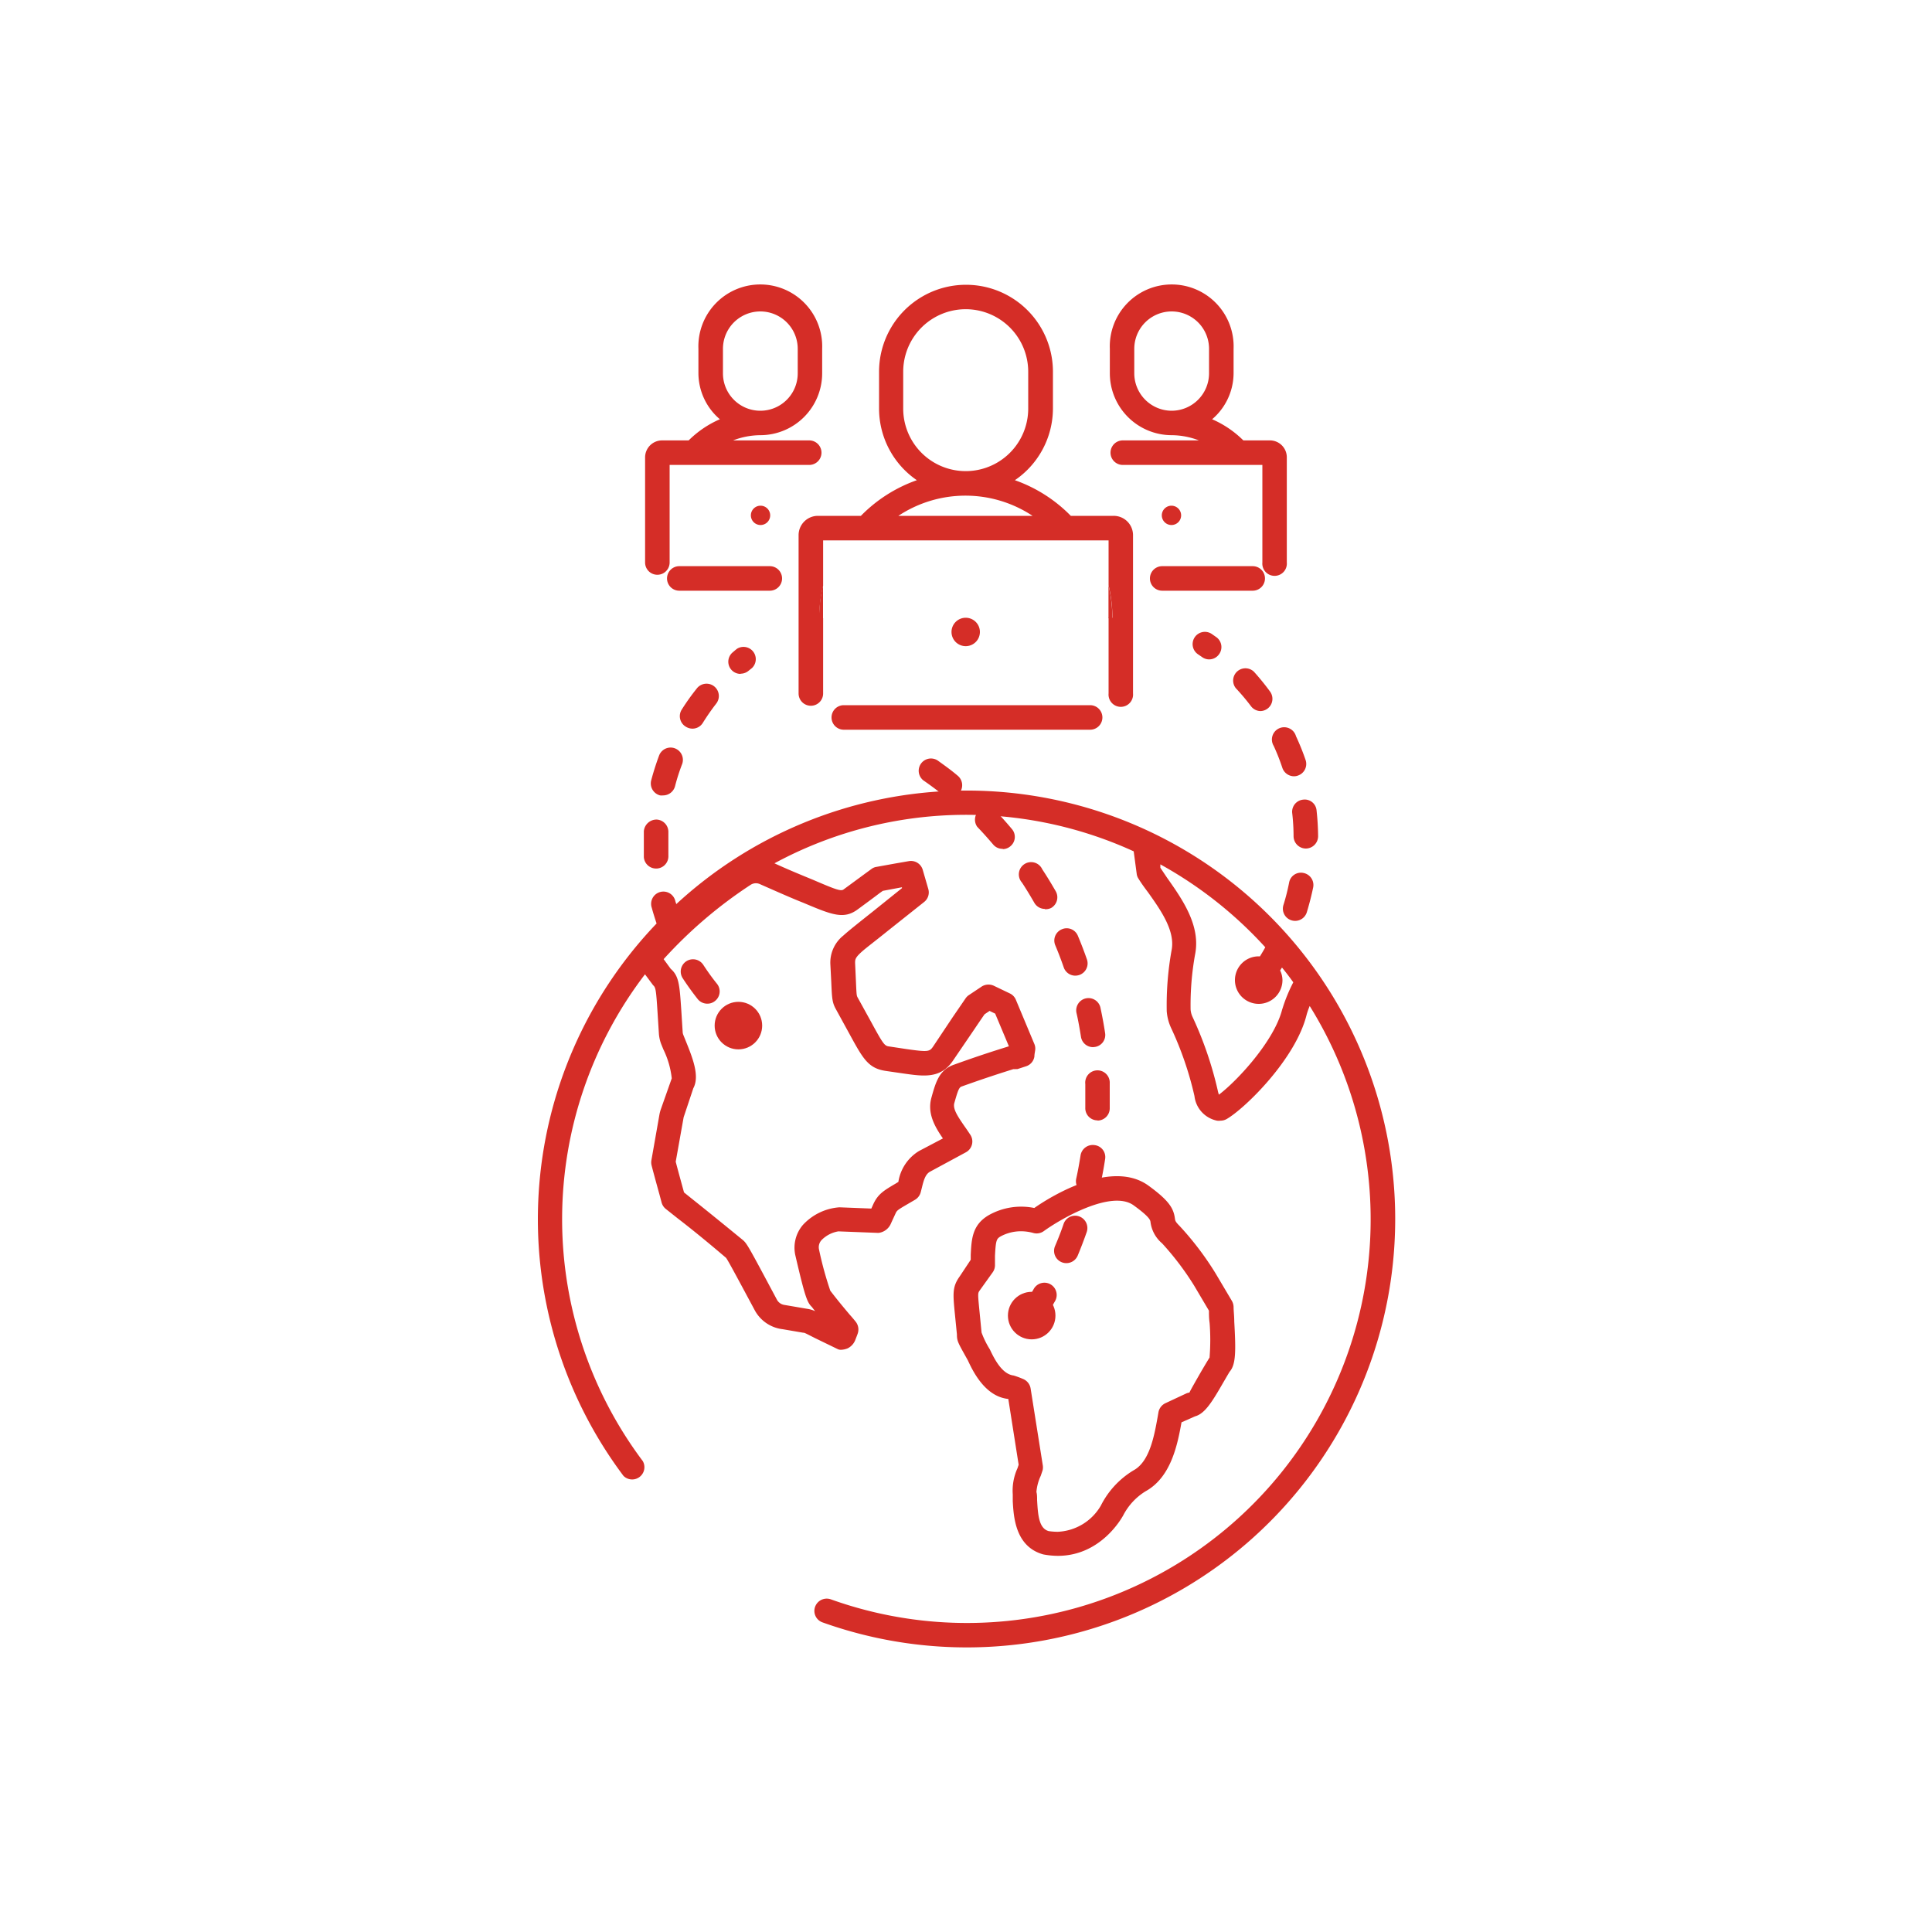 <svg xmlns="http://www.w3.org/2000/svg" id="Layer_1" data-name="Layer 1" viewBox="0 0 200 200"><defs><style>.cls-1{fill:none;}.cls-2{fill:#d52d27;}</style></defs><title>icones Growin_200px</title><path class="cls-1" d="M125.16 38.65V36.11a3.87 3.87.0 10-7.74.0v2.54a3.87 3.87.0 107.74.0z"/><path class="cls-1" d="M69.32 48.13v.27c0-.09.1-.18.15-.27z"/><path class="cls-1" d="M93 53.4h13.89A12.58 12.58.0 0093 53.4z"/><path class="cls-1" d="M82.58 38.65V36.11a3.87 3.87.0 00-7.74.0v2.54a3.87 3.87.0 007.74.0z"/><path class="cls-1" d="M106.44 42.3V38.48a6.47 6.47.0 10-12.94.0V42.3a6.47 6.47.0 0012.94.0z"/><path class="cls-1" d="M130.68 48.13h-.14c0 .09.09.17.14.26z"/><path class="cls-2" d="M84.79 64h.41V60.58A15 15 0 0084.79 64z"/><path class="cls-2" d="M115.27 53.4h-4.42a15.12 15.12.0 00-5.79-3.69A9 9 0 00109 42.3V38.48a9 9 0 00-18 0V42.3a9 9 0 003.91 7.41 15.12 15.12.0 00-5.79 3.69H84.67a2 2 0 00-2 2V71.79a1.27 1.27.0 102.54.0V64h-.41a15 15 0 01.41-3.37V55.94h29.55v4.64a15 15 0 01.4 3.37h-.4v7.84a1.27 1.27.0 102.53.0V55.41A2 2 0 00115.27 53.4zM93.5 42.3V38.48a6.47 6.47.0 1112.94.0V42.3a6.47 6.47.0 01-12.94.0zM93 53.4a12.58 12.58.0 0113.89.0z"/><path class="cls-2" d="M114.75 60.58V64h.4A15 15 0 00114.75 60.58z"/><path class="cls-2" d="M112.85 73H87.35a1.27 1.27.0 000 2.54h25.5a1.27 1.27.0 000-2.54z"/><path class="cls-2" d="M101.44 65.42A1.47 1.47.0 101e2 66.89a1.47 1.47.0 001.44-1.47z"/><path class="cls-2" d="M85.11 38.65V36.11a6.41 6.41.0 10-12.81.0v2.54a6.29 6.29.0 002.22 4.75 10.55 10.55.0 00-3.23 2.19H68.54a1.76 1.76.0 00-1.76 1.76V58.23a1.27 1.27.0 002.54.0V48.13H83.77a1.27 1.27.0 000-2.54H75.89a8 8 0 012.82-.54A6.41 6.41.0 0085.11 38.65zm-10.27.0V36.11a3.87 3.87.0 017.74.0v2.54a3.87 3.87.0 01-7.74.0z"/><path class="cls-2" d="M79.69 58.61H70.32a1.27 1.27.0 100 2.54h9.37a1.27 1.27.0 000-2.54z"/><path class="cls-2" d="M77.73 53.35a1 1 0 102 0 1 1 0 00-2 0z"/><path class="cls-2" d="M131.46 45.59h-2.75a10.55 10.55.0 00-3.23-2.19 6.29 6.29.0 002.22-4.75V36.11a6.41 6.41.0 10-12.81.0v2.54a6.41 6.41.0 006.4 6.4 8 8 0 012.82.54h-7.88a1.27 1.27.0 000 2.54h14.45v10.1a1.27 1.27.0 102.53.0V47.35a1.75 1.75.0 00-1.75-1.76zm-10.17-3.07a3.88 3.88.0 01-3.87-3.87V36.11a3.87 3.87.0 117.74.0v2.54A3.88 3.88.0 01121.29 42.52z"/><path class="cls-2" d="M129.68 58.61h-9.37a1.27 1.27.0 000 2.54h9.37a1.27 1.27.0 100-2.54z"/><path class="cls-2" d="M122.27 53.35a1 1 0 10-1 1 1 1 0 001-1z"/><path class="cls-2" d="M106.8 137.46a1.3 1.3.0 01-.7-.21 1.28 1.28.0 01-.36-1.76c.46-.69.89-1.38 1.29-2.09a1.27 1.27.0 012.21 1.25c-.43.76-.89 1.5-1.38 2.24A1.28 1.28.0 01106.8 137.46zm3.59-6.7a1.27 1.27.0 01-1.17-1.77c.32-.75.62-1.51.88-2.28a1.26 1.26.0 011.61-.79 1.28 1.28.0 01.79 1.61c-.29.83-.6 1.64-.94 2.46A1.28 1.28.0 01110.39 130.76zm2.3-7.24a1.33 1.33.0 01-.28.0 1.26 1.26.0 01-1-1.51c.18-.8.32-1.6.45-2.41a1.28 1.28.0 011.44-1.06A1.25 1.25.0 01114.4 120c-.13.86-.29 1.73-.48 2.58A1.26 1.26.0 01112.69 123.52zm.93-7.54h-.05a1.26 1.26.0 01-1.22-1.31c0-.41.0-.81.0-1.22s0-.82.0-1.23a1.27 1.27.0 112.53-.09c0 .44.0.88.0 1.32s0 .87.0 1.31A1.27 1.27.0 01113.62 116zm-.47-7.58a1.26 1.26.0 01-1.25-1.08c-.13-.81-.27-1.62-.45-2.41a1.27 1.27.0 112.48-.54c.18.85.34 1.71.47 2.57a1.25 1.25.0 01-1.06 1.44zM111.32 101a1.27 1.27.0 01-1.2-.85c-.27-.78-.56-1.54-.88-2.3a1.26 1.26.0 01.68-1.65 1.25 1.25.0 011.66.67c.34.81.65 1.62.94 2.45a1.27 1.27.0 01-.79 1.61A1.41 1.41.0 01111.32 101zm-3.15-6.91a1.26 1.26.0 01-1.1-.64c-.41-.71-.83-1.41-1.28-2.09A1.27 1.27.0 11107.9 90c.48.72.93 1.47 1.37 2.23A1.27 1.27.0 01108.8 94 1.32 1.32.0 01108.17 94.12zm-4.36-6.22a1.24 1.24.0 01-1-.45c-.53-.62-1.07-1.23-1.64-1.82A1.27 1.27.0 01103 83.87c.61.63 1.19 1.28 1.75 1.95a1.25 1.25.0 01-.15 1.78A1.23 1.23.0 01103.81 87.9zm-5.43-5.31a1.27 1.27.0 01-.8-.29c-.63-.51-1.29-1-2-1.49a1.27 1.27.0 011.48-2.06c.71.51 1.4 1 2.08 1.58a1.28 1.28.0 01.18 1.79A1.26 1.26.0 0198.38 82.59z"/><circle class="cls-2" cx="76.44" cy="106.17" r="2.46"/><circle class="cls-2" cx="106.8" cy="136.19" r="2.46"/><path class="cls-2" d="M67.88 89.91H68a1.27 1.27.0 001.19-1.34c0-.41.0-.82.0-1.24s0-.77.0-1.16a1.28 1.28.0 00-1.21-1.33 1.32 1.32.0 00-1.33 1.21c0 .43.0.86.0 1.27s0 .93.0 1.4A1.27 1.27.0 0067.88 89.91z"/><path class="cls-2" d="M68.33 82.34a1.87 1.87.0 00.32.0 1.28 1.28.0 001.23-.95 20.16 20.16.0 01.73-2.28 1.27 1.27.0 00-2.38-.9c-.31.83-.58 1.68-.81 2.54A1.28 1.28.0 0068.33 82.34z"/><path class="cls-2" d="M72.81 99.89a1.27 1.27.0 10-2.14 1.37c.48.74 1 1.46 1.56 2.17a1.27 1.27.0 001 .47 1.23 1.23.0 00.79-.28 1.26 1.26.0 00.2-1.78C73.71 101.21 73.24 100.55 72.81 99.89z"/><path class="cls-2" d="M71 75.23a1.31 1.31.0 00.68.2 1.26 1.26.0 001.07-.59 23.84 23.84.0 011.39-2 1.27 1.27.0 10-2-1.58 23.73 23.73.0 00-1.55 2.17A1.27 1.27.0 0071 75.23z"/><path class="cls-2" d="M76.67 69.74a1.28 1.28.0 00.82-.3l.36-.29a1.27 1.27.0 00-1.54-2c-.16.12-.31.25-.46.38a1.26 1.26.0 00.82 2.23z"/><path class="cls-2" d="M104.84 154.7c0 .2.0.44.0.7.09 1.64.27 4.7 3.15 5.51a8.23 8.23.0 001.52.15c4.42.0 6.59-3.87 6.77-4.2a6.35 6.35.0 012.32-2.49c2.62-1.45 3.29-4.8 3.71-7.13l1.4-.62c1-.27 1.74-1.45 2.88-3.43.23-.39.45-.78.7-1.19.66-.75.65-2.17.48-5.19.0-.58-.07-1.11-.07-1.52a1.34 1.34.0 00-.18-.63l-1.69-2.85a31.28 31.28.0 00-3.72-4.9c-.43-.43-.45-.54-.48-.75-.14-1.07-.59-1.86-2.75-3.43-3.76-2.72-9.93 1-11.81 2.32a6.83 6.83.0 00-4.71.74c-1.72 1-1.79 2.48-1.87 4.11v.51l-1.14 1.72c-.78 1.09-.71 1.77-.49 4l.2 2c0 .74.13.89 1.13 2.69.47 1 1.73 3.75 4.19 4l1.07 6.81-.12.36A5.61 5.61.0 00104.84 154.7zm.08-12.31c-1.14-.14-1.92-1.56-2.45-2.7a9.28 9.28.0 01-.86-1.75l-.2-2.06c-.2-2-.19-2 0-2.28l1.36-1.9A1.27 1.27.0 00103 131v-1c.08-1.59.16-1.76.57-2a4.41 4.41.0 012.12-.54 4.81 4.81.0 011.29.18 1.26 1.26.0 001.08-.2c1.68-1.22 7-4.34 9.3-2.66 1.67 1.21 1.72 1.54 1.74 1.73a3.45 3.45.0 001.2 2.2 29.41 29.41.0 013.33 4.4l1.52 2.57c0 .37.0.81.07 1.28a22.89 22.89.0 010 3.48.56.56.0 000 .08c-.25.4-.54.89-.84 1.4-.45.78-1.2 2.09-1.25 2.24a1.08 1.08.0 00-.35.1l-2.14 1a1.3 1.3.0 00-.71.9l-.09.52c-.36 2-.84 4.62-2.48 5.52a8.94 8.94.0 00-3.4 3.66 5.44 5.44.0 01-4.46 2.71 6.56 6.56.0 01-.94-.07c-1-.28-1.11-1.61-1.2-3.2.0-.32.0-.6-.07-.85a4.88 4.88.0 01.45-1.68c.07-.21.15-.44.2-.6a1.41 1.41.0 000-.54l-1.25-7.89a1.29 1.29.0 00-.81-1A8.5 8.5.0 00104.92 142.39z"/><path class="cls-2" d="M105.33 110.67l.92-.3a1.26 1.26.0 00.83-1c0-.27.08-.56.09-.74a1.21 1.21.0 00-.1-.57l-1.91-4.57a1.25 1.25.0 00-.6-.64l-1.69-.81a1.32 1.32.0 00-1.22.07l-1.35.9a1.25 1.25.0 00-.33.32l-1.37 2-2 3c-.37.54-.51.59-2.76.27l-1.72-.26c-.54-.07-.6-.08-1.93-2.53l-1.39-2.52c-.13-.23-.13-.24-.2-1.83l-.08-1.77c0-.32.0-.51.51-1s1.23-1 2.94-2.38l3.7-2.94a1.26 1.26.0 00.43-1.33l-.58-2a1.27 1.27.0 00-1.41-.9l-1.44.25-1.94.35a1.1 1.1.0 00-.52.22l-.63.46-2.26 1.66c-.28.2-.82.0-3.15-1-1.09-.45-2.45-1-4-1.71a41.71 41.71.0 0137.19-1.24l.31 2.32a1.12 1.12.0 00.18.5c.23.38.56.85 1 1.43 1.33 1.87 2.83 4 2.43 6a32.22 32.22.0 00-.5 6.3 5 5 0 00.44 1.71 34.66 34.66.0 012.43 7.07 2.94 2.94.0 002.33 2.55 1.12 1.12.0 00.36.0 1.28 1.28.0 00.63-.16c1.9-1.09 7.16-6.22 8.29-10.8a7.85 7.85.0 01.32-.91A41.79 41.79.0 0186 165.56a1.28 1.28.0 00-1.62.77 1.26 1.26.0 00.77 1.62A44.35 44.35.0 1070 93.6c0-.09-.06-.19-.08-.28a1.27 1.27.0 10-2.45.65c.15.55.32 1.09.5 1.63a44.27 44.27.0 00-3.43 57.18 1.27 1.27.0 002-1.53 41.73 41.73.0 01.23-50.39l.84 1.13c.27.23.31.49.46 2.83l.14 2.21a3.83 3.83.0 00.24 1.06l.22.54a9.06 9.06.0 01.87 3l-1.13 3.2a3.67 3.67.0 00-.14.52l-.83 4.72a1.3 1.3.0 000 .52c.09.37.35 1.34.84 3.11l.21.79a1.29 1.29.0 00.41.64l1.26 1c1 .77 2.56 2 5 4.08.19.24 1.1 1.94 3 5.48a3.78 3.78.0 002.87 1.91l2.1.36c.14.0.15.0 1.16.52l2.41 1.17a.73.73.0 00.36.08 2 2 0 00.69-.15 1.62 1.62.0 00.77-.82c.1-.26.21-.53.27-.71a1.3 1.3.0 00-.18-1.19c-.14-.18-.38-.47-.66-.78-.45-.54-1.08-1.27-2-2.47a36.2 36.2.0 01-1.16-4.24 1.09 1.09.0 01.26-1 3.16 3.16.0 011.74-.9l4.15.16a1.6 1.6.0 001.3-1l.17-.37.3-.65c.14-.3.19-.35 1.31-1l.72-.42a1.29 1.29.0 00.57-.76l.13-.51c.19-.79.37-1.37.84-1.63l3.7-2a1.27 1.27.0 00.48-1.8c-.19-.29-.42-.63-.6-.88-.77-1.11-1.23-1.83-1.07-2.42.39-1.38.5-1.63.77-1.72 2.51-.9 4.19-1.43 5.33-1.79M83.17 93.46c2.94 1.24 4.17 1.75 5.62.68 1.1-.81 1.82-1.34 2.26-1.68l.34-.24 1.71-.32.27-.05v.09l-3 2.41c-1.79 1.42-2.6 2.07-3.07 2.5a3.58 3.58.0 00-1.34 3l.09 1.76c.08 1.8.09 2.17.52 2.93l1.37 2.5c1.42 2.6 1.95 3.57 3.81 3.83l1.72.25c2.17.31 3.91.57 5.2-1.35l2.18-3.2c.51-.76.86-1.27 1.07-1.57l.52-.35.58.28 1.42 3.38-.25.08c-1.16.36-2.87.9-5.42 1.82-1.54.53-1.9 1.8-2.35 3.42s.35 3 1.19 4.22l-2.47 1.3A4.55 4.55.0 0093 122.35l-.26.16c-1.22.72-1.83 1.07-2.32 2.11l-.22.49-3.3-.13a5.7 5.7.0 00-3.79 1.83 3.63 3.63.0 00-.77 3.17c1 4.3 1.22 4.86 1.72 5.33q.16.23.33.42a3.24 3.24.0 00-.82-.24l-2.4-.41a1.05 1.05.0 01-.75-.55c-3.1-5.81-3.1-5.81-3.59-6.22-2.54-2.08-4.13-3.36-5.2-4.21l-.82-.66-.11-.4c-.39-1.42-.63-2.31-.75-2.78l.82-4.6 1-3c.69-1.28-.08-3.17-.82-5l-.21-.52a.89.89.0 01-.07-.31l-.14-2.2c-.18-2.68-.24-3.59-1.1-4.34l-.73-1a46.53 46.53.0 019-7.69 1 1 0 011-.06C80.47 92.32 82 93 83.17 93.46zm49.57 11c-.81 3.27-4.65 7.42-6.56 8.86a3.29 3.29.0 01-.12-.44 37.93 37.93.0 00-2.59-7.57 2.23 2.23.0 01-.22-.81 29.53 29.53.0 01.46-5.67c.61-3-1.3-5.71-2.92-8l-.67-1v-.35a42.31 42.31.0 0110.86 8.58c-.17.32-.36.63-.55.94h-.13a2.46 2.46.0 102.46 2.46 2.36 2.36.0 00-.24-1l.19-.3q.62.75 1.17 1.53A16.51 16.51.0 00132.74 104.48z"/><path class="cls-2" d="M133.45 91.36a21.48 21.48.0 01-.59 2.33 1.26 1.26.0 00.83 1.58 1.31 1.31.0 00.38.06 1.27 1.27.0 001.21-.89q.39-1.29.66-2.58a1.27 1.27.0 00-1-1.49A1.24 1.24.0 00133.45 91.36z"/><path class="cls-2" d="M134.89 82.78a1.26 1.26.0 00-1.12 1.4 21.28 21.28.0 01.14 2.39 1.28 1.28.0 001.27 1.27h0a1.28 1.28.0 001.27-1.28 26.56 26.56.0 00-.16-2.67A1.23 1.23.0 00134.89 82.78z"/><path class="cls-2" d="M132.75 79.49a1.28 1.28.0 001.21.87 1.11 1.11.0 00.39-.07 1.27 1.27.0 00.81-1.6 24.89 24.89.0 00-1-2.48 1.27 1.27.0 10-2.31 1A21.57 21.57.0 01132.75 79.49z"/><path class="cls-2" d="M129.49 73.09a1.26 1.26.0 001 .52 1.27 1.27.0 001-2q-.78-1.07-1.68-2.07a1.27 1.27.0 00-1.88 1.7A22.44 22.44.0 01129.49 73.09z"/><path class="cls-2" d="M124.41 68a1.25 1.25.0 001.77-.25 1.26 1.26.0 00-.25-1.78l-.47-.33A1.27 1.27.0 10124 67.72z"/></svg>